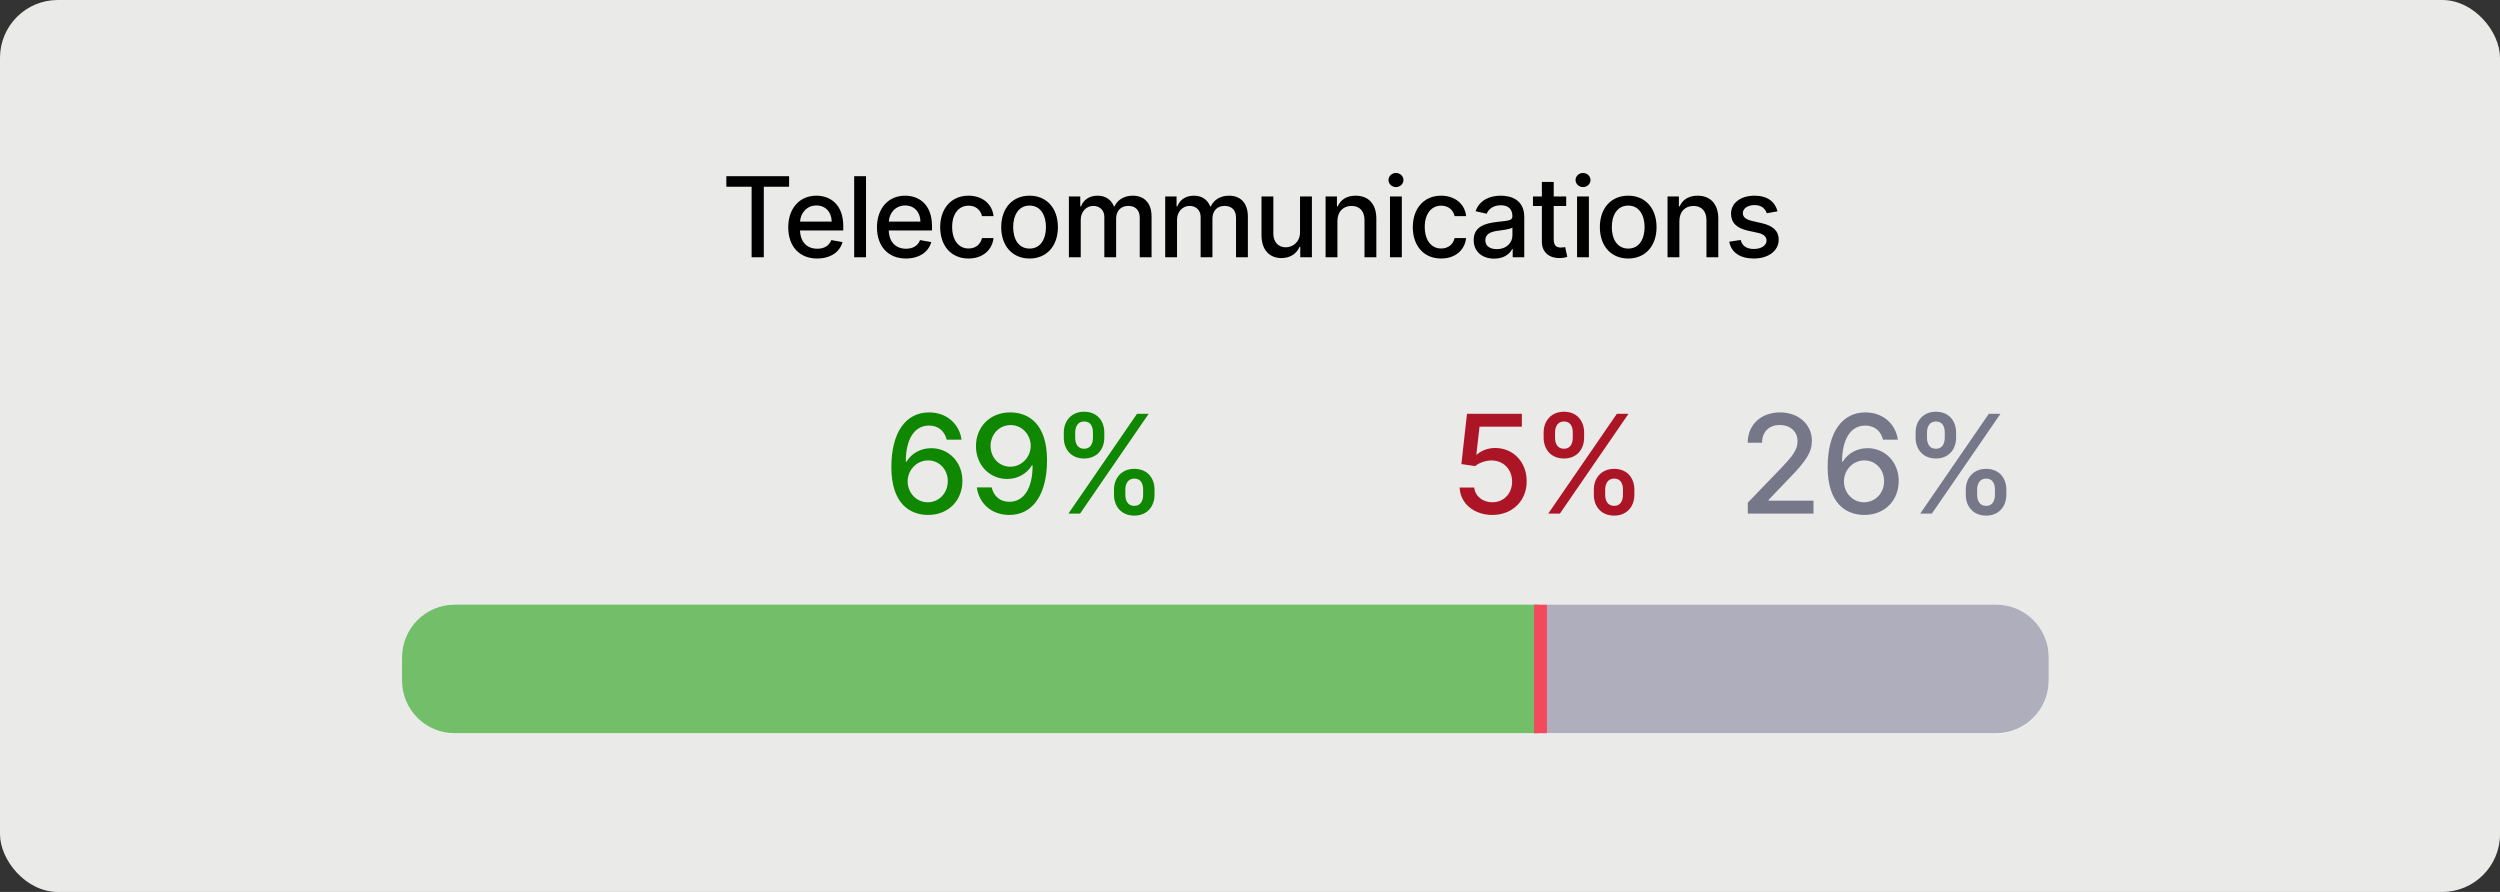 <svg width="583" height="208" viewBox="0 0 583 208" fill="none" xmlns="http://www.w3.org/2000/svg">
<rect x="0" y="0" width="583" height="208" fill="#333333" stroke="none"/>
<rect opacity="0.9" width="583" height="208" rx="13.476" fill="#FEFEFD"/>
<path d="M169.384 43.547V41.091H184.018V43.547H178.119V60H175.275V43.547H169.384ZM190.566 60.286C186.384 60.286 183.817 57.406 183.817 53.001C183.817 48.644 186.421 45.633 190.372 45.633C193.585 45.633 196.651 47.637 196.651 52.761V53.74H186.568C186.642 56.473 188.23 58.006 190.594 58.006C192.164 58.006 193.364 57.322 193.862 55.984L196.475 56.455C195.848 58.763 193.659 60.286 190.566 60.286ZM186.578 51.672H193.946C193.936 49.502 192.533 47.914 190.391 47.914C188.147 47.914 186.688 49.659 186.578 51.672ZM201.955 41.091V60H199.194V41.091H201.955ZM211.261 60.286C207.078 60.286 204.511 57.406 204.511 53.001C204.511 48.644 207.115 45.633 211.067 45.633C214.28 45.633 217.345 47.637 217.345 52.761V53.74H207.263C207.337 56.473 208.925 58.006 211.288 58.006C212.858 58.006 214.058 57.322 214.557 55.984L217.17 56.455C216.542 58.763 214.354 60.286 211.261 60.286ZM207.272 51.672H214.64C214.631 49.502 213.227 47.914 211.085 47.914C208.842 47.914 207.383 49.659 207.272 51.672ZM225.862 60.286C221.744 60.286 219.251 57.249 219.251 52.974C219.251 48.644 221.836 45.633 225.834 45.633C229.057 45.633 231.392 47.535 231.688 50.398H229.001C228.706 49.068 227.635 47.96 225.88 47.96C223.572 47.96 222.04 49.871 222.04 52.909C222.04 56.002 223.544 57.95 225.88 57.95C227.459 57.95 228.65 57.045 229.001 55.513H231.688C231.383 58.273 229.214 60.286 225.862 60.286ZM240.094 60.286C236.096 60.286 233.483 57.359 233.483 52.974C233.483 48.56 236.096 45.633 240.094 45.633C244.092 45.633 246.705 48.56 246.705 52.974C246.705 57.359 244.092 60.286 240.094 60.286ZM240.103 57.969C242.698 57.969 243.916 55.688 243.916 52.965C243.916 50.25 242.698 47.942 240.103 47.942C237.49 47.942 236.271 50.25 236.271 52.965C236.271 55.688 237.49 57.969 240.103 57.969ZM249.266 60V45.818H251.916V48.126H252.091C252.682 46.566 254.077 45.633 255.951 45.633C257.844 45.633 259.145 46.575 259.764 48.126H259.912C260.595 46.612 262.128 45.633 264.168 45.633C266.735 45.633 268.545 47.249 268.545 50.49V60H265.784V50.749C265.784 48.828 264.584 48.016 263.125 48.016C261.324 48.016 260.281 49.253 260.281 50.961V60H257.53V50.573C257.53 49.031 256.468 48.016 254.935 48.016C253.366 48.016 252.027 49.345 252.027 51.256V60H249.266ZM271.725 60V45.818H274.375V48.126H274.55C275.141 46.566 276.535 45.633 278.409 45.633C280.302 45.633 281.604 46.575 282.223 48.126H282.37C283.054 46.612 284.586 45.633 286.627 45.633C289.193 45.633 291.003 47.249 291.003 50.49V60H288.242V50.749C288.242 48.828 287.042 48.016 285.583 48.016C283.783 48.016 282.74 49.253 282.74 50.961V60H279.988V50.573C279.988 49.031 278.926 48.016 277.394 48.016C275.824 48.016 274.485 49.345 274.485 51.256V60H271.725ZM303.167 54.119V45.818H305.937V60H303.222V57.544H303.075C302.419 59.058 300.969 60.185 298.837 60.185C296.113 60.185 294.183 58.356 294.183 54.839V45.818H296.944V54.506C296.944 56.436 298.126 57.673 299.834 57.673C301.385 57.673 303.176 56.528 303.167 54.119ZM311.887 51.58V60H309.126V45.818H311.776V48.126H311.951C312.607 46.621 314.001 45.633 316.134 45.633C319.033 45.633 320.963 47.471 320.963 50.979V60H318.202V51.312C318.202 49.253 317.066 48.025 315.192 48.025C313.272 48.025 311.887 49.318 311.887 51.58ZM324.145 60V45.818H326.906V60H324.145ZM325.539 43.63C324.579 43.63 323.794 42.891 323.794 41.986C323.794 41.082 324.579 40.334 325.539 40.334C326.49 40.334 327.284 41.082 327.284 41.986C327.284 42.891 326.49 43.63 325.539 43.63ZM336.074 60.286C331.956 60.286 329.463 57.249 329.463 52.974C329.463 48.644 332.048 45.633 336.046 45.633C339.268 45.633 341.604 47.535 341.899 50.398H339.213C338.917 49.068 337.846 47.96 336.092 47.96C333.784 47.96 332.251 49.871 332.251 52.909C332.251 56.002 333.756 57.95 336.092 57.95C337.671 57.95 338.862 57.045 339.213 55.513H341.899C341.595 58.273 339.425 60.286 336.074 60.286ZM348.459 60.314C345.763 60.314 343.667 58.781 343.667 55.993C343.667 52.771 346.418 52.069 349.105 51.755C351.653 51.459 352.688 51.478 352.688 50.472V50.407C352.688 48.8 351.774 47.868 349.992 47.868C348.136 47.868 347.102 48.837 346.695 49.844L344.101 49.253C345.024 46.668 347.388 45.633 349.955 45.633C352.207 45.633 355.457 46.455 355.457 50.582V60H352.761V58.061H352.651C352.124 59.123 350.804 60.314 348.459 60.314ZM349.059 58.098C351.358 58.098 352.697 56.565 352.697 54.885V53.057C352.3 53.454 350.176 53.694 349.281 53.814C347.683 54.026 346.372 54.553 346.372 56.03C346.372 57.396 347.499 58.098 349.059 58.098ZM365.235 45.818V48.034H362.326V55.836C362.326 57.433 363.129 57.729 364.025 57.729C364.468 57.729 364.81 57.646 364.994 57.609L365.493 59.889C365.17 60.009 364.579 60.175 363.702 60.185C361.523 60.231 359.556 58.984 359.565 56.408V48.034H357.488V45.818H359.565V42.42H362.326V45.818H365.235ZM367.768 60V45.818H370.529V60H367.768ZM369.162 43.63C368.202 43.63 367.417 42.891 367.417 41.986C367.417 41.082 368.202 40.334 369.162 40.334C370.113 40.334 370.908 41.082 370.908 41.986C370.908 42.891 370.113 43.63 369.162 43.63ZM379.697 60.286C375.699 60.286 373.086 57.359 373.086 52.974C373.086 48.56 375.699 45.633 379.697 45.633C383.695 45.633 386.307 48.56 386.307 52.974C386.307 57.359 383.695 60.286 379.697 60.286ZM379.706 57.969C382.3 57.969 383.519 55.688 383.519 52.965C383.519 50.25 382.3 47.942 379.706 47.942C377.093 47.942 375.874 50.25 375.874 52.965C375.874 55.688 377.093 57.969 379.706 57.969ZM391.63 51.58V60H388.869V45.818H391.519V48.126H391.694C392.35 46.621 393.744 45.633 395.877 45.633C398.776 45.633 400.706 47.471 400.706 50.979V60H397.945V51.312C397.945 49.253 396.809 48.025 394.935 48.025C393.015 48.025 391.63 49.318 391.63 51.58ZM414.515 49.281L412.013 49.724C411.69 48.773 410.896 47.822 409.178 47.822C407.609 47.822 406.427 48.597 406.436 49.687C406.427 50.647 407.101 51.173 408.661 51.543L410.914 52.06C413.518 52.66 414.792 53.897 414.792 55.901C414.792 58.467 412.419 60.286 408.994 60.286C405.808 60.286 403.722 58.874 403.26 56.362L405.928 55.956C406.261 57.35 407.323 58.061 408.975 58.061C410.785 58.061 411.958 57.202 411.958 56.104C411.958 55.217 411.321 54.608 409.954 54.303L407.553 53.777C404.894 53.186 403.676 51.847 403.676 49.834C403.676 47.323 405.947 45.633 409.151 45.633C412.216 45.633 413.943 47.074 414.515 49.281Z" fill="black"/>
<path d="M216.353 120.083C212.216 120.049 207.853 117.481 207.864 108.912C207.864 100.821 211.239 96.174 216.648 96.174C220.807 96.174 223.705 98.856 224.239 102.537H220.773C220.296 100.606 218.887 99.242 216.648 99.242C213.239 99.242 211.239 102.378 211.228 107.662H211.398C212.591 105.696 214.716 104.515 217.171 104.515C221.205 104.515 224.444 107.708 224.432 112.162C224.444 116.628 221.216 120.128 216.353 120.083ZM216.341 117.128C219 117.128 221.034 114.958 221.023 112.208C221.034 109.515 219.08 107.367 216.421 107.367C213.739 107.367 211.671 109.64 211.659 112.242C211.659 114.856 213.637 117.128 216.341 117.128ZM235.67 96.174C239.818 96.208 244.159 98.787 244.17 107.287C244.17 115.435 240.784 120.083 235.375 120.083C231.215 120.083 228.306 117.424 227.795 113.662H231.261C231.715 115.651 233.147 117.015 235.375 117.015C238.784 117.015 240.795 113.89 240.806 108.537H240.625C239.431 110.492 237.318 111.696 234.852 111.696C230.818 111.696 227.602 108.492 227.59 104.049C227.59 99.64 230.784 96.128 235.67 96.174ZM235.681 99.128C233.011 99.128 231 101.299 231 104.003C231.011 106.696 232.943 108.833 235.613 108.833C238.272 108.833 240.375 106.56 240.363 103.969C240.363 101.412 238.375 99.128 235.681 99.128ZM259.783 115.401V114.174C259.783 111.549 261.487 109.333 264.521 109.333C267.612 109.333 269.237 111.537 269.237 114.174V115.401C269.237 118.026 267.567 120.242 264.521 120.242C261.442 120.242 259.783 118.026 259.783 115.401ZM248.078 102.083V100.856C248.078 98.219 249.794 96.015 252.817 96.015C255.896 96.015 257.521 98.219 257.521 100.856V102.083C257.521 104.719 255.851 106.924 252.817 106.924C249.737 106.924 248.078 104.708 248.078 102.083ZM249.158 119.765L265.158 96.492H267.874L251.874 119.765H249.158ZM262.431 114.174V115.401C262.431 116.696 262.976 117.969 264.521 117.969C266.044 117.969 266.578 116.708 266.578 115.401V114.174C266.578 112.867 266.09 111.606 264.521 111.606C263.01 111.606 262.431 112.867 262.431 114.174ZM250.737 100.856V102.083C250.737 103.39 251.271 104.651 252.817 104.651C254.34 104.651 254.874 103.39 254.874 102.083V100.856C254.874 99.549 254.385 98.287 252.817 98.287C251.306 98.287 250.737 99.56 250.737 100.856Z" fill="#108700"/>
<path d="M348.011 120.083C343.739 120.083 340.523 117.401 340.386 113.696H343.795C343.977 115.696 345.761 117.128 348.011 117.128C350.682 117.128 352.625 115.106 352.625 112.31C352.625 109.469 350.625 107.401 347.864 107.378C346.454 107.378 344.886 107.912 344.011 108.696L340.795 108.219L342.102 96.492H354.898V99.503H345.023L344.284 106.015H344.42C345.329 105.128 346.932 104.469 348.659 104.469C352.898 104.469 356.034 107.742 356.023 112.242C356.034 116.776 352.693 120.083 348.011 120.083ZM371.681 115.401V114.174C371.681 111.549 373.386 109.333 376.42 109.333C379.511 109.333 381.136 111.537 381.136 114.174V115.401C381.136 118.026 379.465 120.242 376.42 120.242C373.34 120.242 371.681 118.026 371.681 115.401ZM359.976 102.083V100.856C359.976 98.219 361.692 96.015 364.715 96.015C367.795 96.015 369.42 98.219 369.42 100.856V102.083C369.42 104.719 367.749 106.924 364.715 106.924C361.636 106.924 359.976 104.708 359.976 102.083ZM361.056 119.765L377.056 96.492H379.772L363.772 119.765H361.056ZM374.329 114.174V115.401C374.329 116.696 374.874 117.969 376.42 117.969C377.942 117.969 378.476 116.708 378.476 115.401V114.174C378.476 112.867 377.988 111.606 376.42 111.606C374.908 111.606 374.329 112.867 374.329 114.174ZM362.636 100.856V102.083C362.636 103.39 363.17 104.651 364.715 104.651C366.238 104.651 366.772 103.39 366.772 102.083V100.856C366.772 99.549 366.283 98.287 364.715 98.287C363.204 98.287 362.636 99.56 362.636 100.856Z" fill="#AC1526"/>
<path d="M407.587 119.765V117.219L415.462 109.06C417.962 106.412 419.189 104.935 419.189 102.878C419.189 100.56 417.394 99.106 415.03 99.106C412.519 99.106 410.905 100.742 410.917 103.242H407.564C407.564 98.992 410.746 96.174 415.098 96.174C419.485 96.174 422.53 99.037 422.53 102.776C422.53 105.378 421.314 107.435 417.053 111.742L412.428 116.583V116.753H422.905V119.765H407.587ZM434.697 120.083C430.561 120.049 426.197 117.481 426.208 108.912C426.208 100.821 429.583 96.174 434.992 96.174C439.152 96.174 442.049 98.856 442.583 102.537H439.117C438.64 100.606 437.231 99.242 434.992 99.242C431.583 99.242 429.583 102.378 429.572 107.662H429.742C430.936 105.696 433.061 104.515 435.515 104.515C439.549 104.515 442.788 107.708 442.777 112.162C442.788 116.628 439.561 120.128 434.697 120.083ZM434.686 117.128C437.345 117.128 439.379 114.958 439.367 112.208C439.379 109.515 437.424 107.367 434.765 107.367C432.083 107.367 430.015 109.64 430.004 112.242C430.004 114.856 431.981 117.128 434.686 117.128ZM458.423 115.401V114.174C458.423 111.549 460.128 109.333 463.162 109.333C466.253 109.333 467.878 111.537 467.878 114.174V115.401C467.878 118.026 466.208 120.242 463.162 120.242C460.083 120.242 458.423 118.026 458.423 115.401ZM446.719 102.083V100.856C446.719 98.219 448.435 96.015 451.458 96.015C454.537 96.015 456.162 98.219 456.162 100.856V102.083C456.162 104.719 454.492 106.924 451.458 106.924C448.378 106.924 446.719 104.708 446.719 102.083ZM447.798 119.765L463.798 96.492H466.514L450.514 119.765H447.798ZM461.071 114.174V115.401C461.071 116.696 461.617 117.969 463.162 117.969C464.685 117.969 465.219 116.708 465.219 115.401V114.174C465.219 112.867 464.73 111.606 463.162 111.606C461.651 111.606 461.071 112.867 461.071 114.174ZM449.378 100.856V102.083C449.378 103.39 449.912 104.651 451.458 104.651C452.98 104.651 453.514 103.39 453.514 102.083V100.856C453.514 99.549 453.026 98.287 451.458 98.287C449.946 98.287 449.378 99.56 449.378 100.856Z" fill="#77778A"/>
<rect x="93.754" y="141" width="383.999" height="30.122" rx="12.299" fill="white"/>
<path d="M93.754 153.299C93.754 146.507 99.26 141 106.053 141H358.714V171H106.053C99.26 171 93.754 165.493 93.754 158.701V153.299Z" fill="#73BF69"/>
<rect x="357.754" y="141" width="3" height="30" fill="#F2495C"/>
<path d="M477.754 158.701C477.754 165.493 472.247 171 465.455 171L360.754 171L360.754 141L465.455 141C472.247 141 477.754 146.507 477.754 153.299L477.754 158.701Z" fill="#AEAEBC"/>
</svg>
